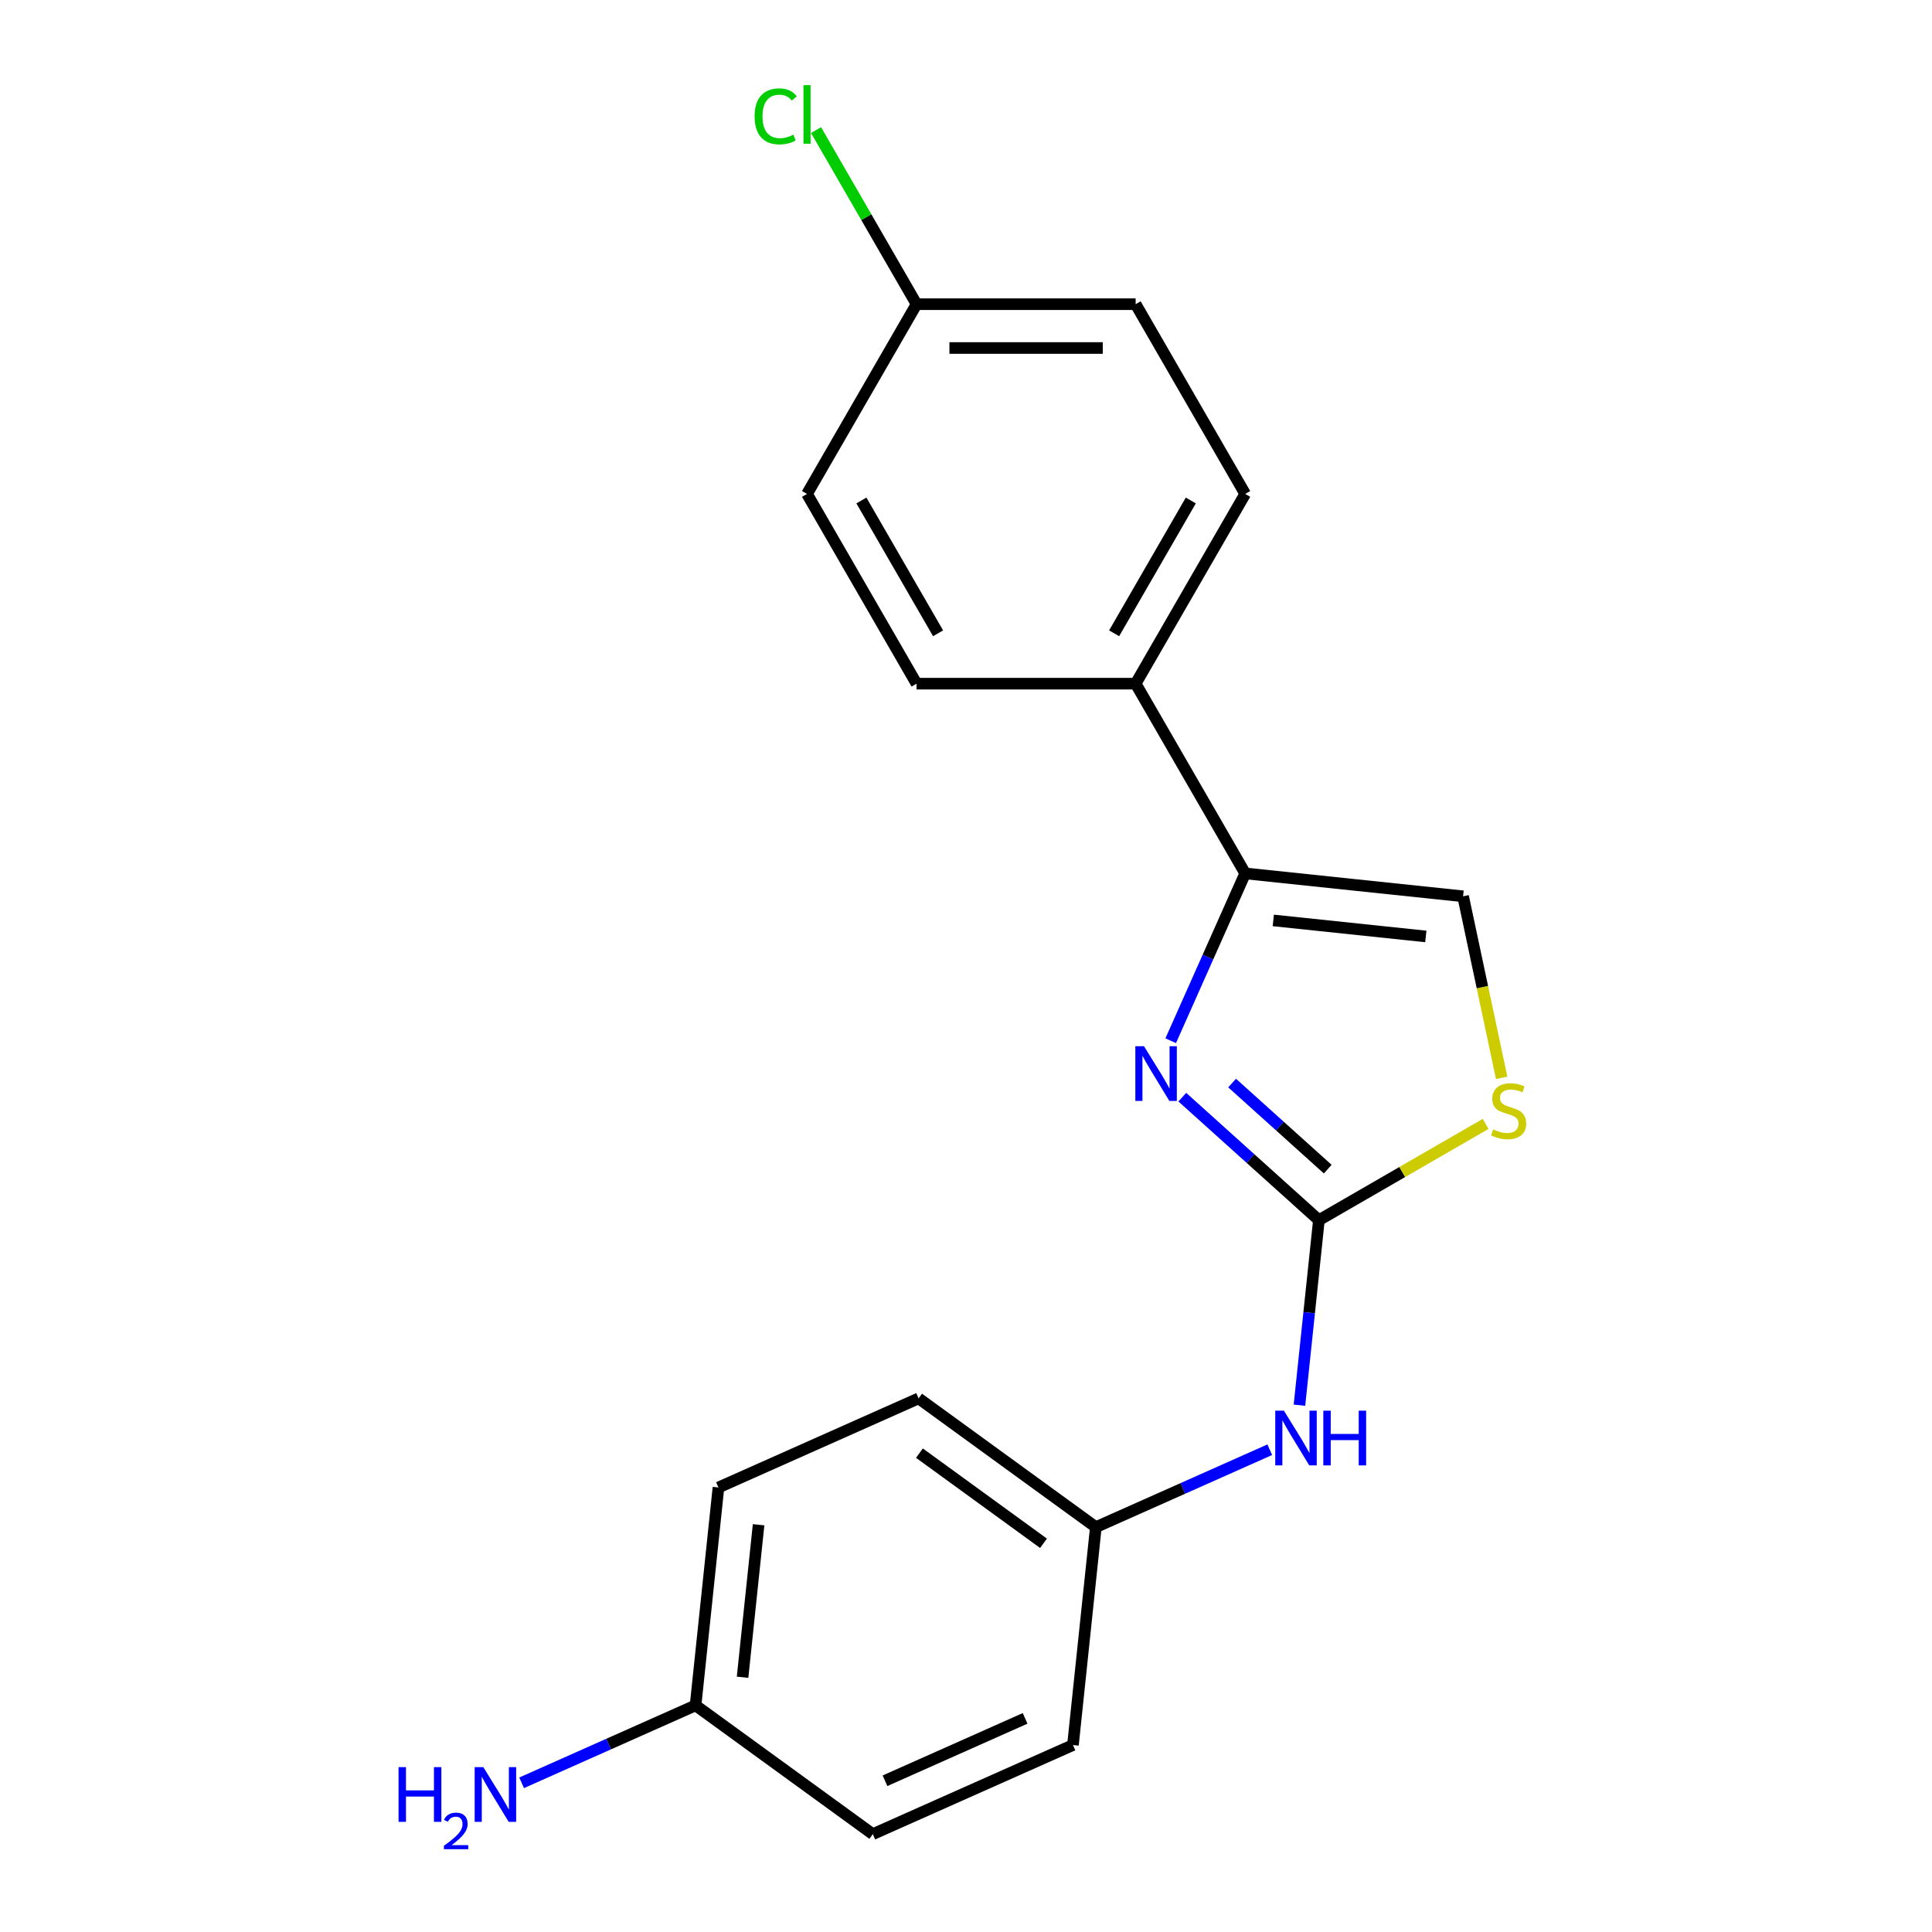 <?xml version='1.0' encoding='iso-8859-1'?>
<svg version='1.1' baseProfile='full'
              xmlns='http://www.w3.org/2000/svg'
                      xmlns:rdkit='http://www.rdkit.org/xml'
                      xmlns:xlink='http://www.w3.org/1999/xlink'
                  xml:space='preserve'
width='1000px' height='1000px' viewBox='0 0 1000 1000'>
<!-- END OF HEADER -->
<rect style='opacity:1.0;fill:#FFFFFF;stroke:none' width='1000' height='1000' x='0' y='0'> </rect>
<path class='bond-0' d='M 611.962,567.891 L 647.311,599.719' style='fill:none;fill-rule:evenodd;stroke:#0000FF;stroke-width:6px;stroke-linecap:butt;stroke-linejoin:miter;stroke-opacity:1' />
<path class='bond-0' d='M 647.311,599.719 L 682.659,631.548' style='fill:none;fill-rule:evenodd;stroke:#000000;stroke-width:6px;stroke-linecap:butt;stroke-linejoin:miter;stroke-opacity:1' />
<path class='bond-0' d='M 637.742,560.585 L 662.487,582.865' style='fill:none;fill-rule:evenodd;stroke:#0000FF;stroke-width:6px;stroke-linecap:butt;stroke-linejoin:miter;stroke-opacity:1' />
<path class='bond-0' d='M 662.487,582.865 L 687.231,605.145' style='fill:none;fill-rule:evenodd;stroke:#000000;stroke-width:6px;stroke-linecap:butt;stroke-linejoin:miter;stroke-opacity:1' />
<path class='bond-1' d='M 605.953,538.673 L 625.232,495.373' style='fill:none;fill-rule:evenodd;stroke:#0000FF;stroke-width:6px;stroke-linecap:butt;stroke-linejoin:miter;stroke-opacity:1' />
<path class='bond-1' d='M 625.232,495.373 L 644.511,452.072' style='fill:none;fill-rule:evenodd;stroke:#000000;stroke-width:6px;stroke-linecap:butt;stroke-linejoin:miter;stroke-opacity:1' />
<path class='bond-2' d='M 682.659,631.548 L 725.806,606.637' style='fill:none;fill-rule:evenodd;stroke:#000000;stroke-width:6px;stroke-linecap:butt;stroke-linejoin:miter;stroke-opacity:1' />
<path class='bond-2' d='M 725.806,606.637 L 768.952,581.727' style='fill:none;fill-rule:evenodd;stroke:#CCCC00;stroke-width:6px;stroke-linecap:butt;stroke-linejoin:miter;stroke-opacity:1' />
<path class='bond-4' d='M 682.659,631.548 L 677.626,679.44' style='fill:none;fill-rule:evenodd;stroke:#000000;stroke-width:6px;stroke-linecap:butt;stroke-linejoin:miter;stroke-opacity:1' />
<path class='bond-4' d='M 677.626,679.44 L 672.592,727.332' style='fill:none;fill-rule:evenodd;stroke:#0000FF;stroke-width:6px;stroke-linecap:butt;stroke-linejoin:miter;stroke-opacity:1' />
<path class='bond-3' d='M 644.511,452.072 L 757.29,463.926' style='fill:none;fill-rule:evenodd;stroke:#000000;stroke-width:6px;stroke-linecap:butt;stroke-linejoin:miter;stroke-opacity:1' />
<path class='bond-3' d='M 659.057,476.406 L 738.002,484.703' style='fill:none;fill-rule:evenodd;stroke:#000000;stroke-width:6px;stroke-linecap:butt;stroke-linejoin:miter;stroke-opacity:1' />
<path class='bond-5' d='M 644.511,452.072 L 587.811,353.865' style='fill:none;fill-rule:evenodd;stroke:#000000;stroke-width:6px;stroke-linecap:butt;stroke-linejoin:miter;stroke-opacity:1' />
<path class='bond-19' d='M 777.263,557.893 L 767.276,510.909' style='fill:none;fill-rule:evenodd;stroke:#CCCC00;stroke-width:6px;stroke-linecap:butt;stroke-linejoin:miter;stroke-opacity:1' />
<path class='bond-19' d='M 767.276,510.909 L 757.29,463.926' style='fill:none;fill-rule:evenodd;stroke:#000000;stroke-width:6px;stroke-linecap:butt;stroke-linejoin:miter;stroke-opacity:1' />
<path class='bond-8' d='M 657.231,750.37 L 612.22,770.41' style='fill:none;fill-rule:evenodd;stroke:#0000FF;stroke-width:6px;stroke-linecap:butt;stroke-linejoin:miter;stroke-opacity:1' />
<path class='bond-8' d='M 612.22,770.41 L 567.21,790.45' style='fill:none;fill-rule:evenodd;stroke:#000000;stroke-width:6px;stroke-linecap:butt;stroke-linejoin:miter;stroke-opacity:1' />
<path class='bond-6' d='M 587.811,353.865 L 644.511,255.657' style='fill:none;fill-rule:evenodd;stroke:#000000;stroke-width:6px;stroke-linecap:butt;stroke-linejoin:miter;stroke-opacity:1' />
<path class='bond-6' d='M 576.674,327.794 L 616.364,259.048' style='fill:none;fill-rule:evenodd;stroke:#000000;stroke-width:6px;stroke-linecap:butt;stroke-linejoin:miter;stroke-opacity:1' />
<path class='bond-7' d='M 587.811,353.865 L 474.411,353.865' style='fill:none;fill-rule:evenodd;stroke:#000000;stroke-width:6px;stroke-linecap:butt;stroke-linejoin:miter;stroke-opacity:1' />
<path class='bond-12' d='M 644.511,255.657 L 587.811,157.45' style='fill:none;fill-rule:evenodd;stroke:#000000;stroke-width:6px;stroke-linecap:butt;stroke-linejoin:miter;stroke-opacity:1' />
<path class='bond-13' d='M 474.411,353.865 L 417.711,255.657' style='fill:none;fill-rule:evenodd;stroke:#000000;stroke-width:6px;stroke-linecap:butt;stroke-linejoin:miter;stroke-opacity:1' />
<path class='bond-13' d='M 485.547,327.794 L 445.857,259.048' style='fill:none;fill-rule:evenodd;stroke:#000000;stroke-width:6px;stroke-linecap:butt;stroke-linejoin:miter;stroke-opacity:1' />
<path class='bond-15' d='M 567.21,790.45 L 555.356,903.229' style='fill:none;fill-rule:evenodd;stroke:#000000;stroke-width:6px;stroke-linecap:butt;stroke-linejoin:miter;stroke-opacity:1' />
<path class='bond-16' d='M 567.21,790.45 L 475.467,723.796' style='fill:none;fill-rule:evenodd;stroke:#000000;stroke-width:6px;stroke-linecap:butt;stroke-linejoin:miter;stroke-opacity:1' />
<path class='bond-16' d='M 540.117,798.801 L 475.898,752.142' style='fill:none;fill-rule:evenodd;stroke:#000000;stroke-width:6px;stroke-linecap:butt;stroke-linejoin:miter;stroke-opacity:1' />
<path class='bond-9' d='M 360.018,882.698 L 371.871,769.92' style='fill:none;fill-rule:evenodd;stroke:#000000;stroke-width:6px;stroke-linecap:butt;stroke-linejoin:miter;stroke-opacity:1' />
<path class='bond-9' d='M 384.351,868.152 L 392.649,789.207' style='fill:none;fill-rule:evenodd;stroke:#000000;stroke-width:6px;stroke-linecap:butt;stroke-linejoin:miter;stroke-opacity:1' />
<path class='bond-11' d='M 360.018,882.698 L 315.007,902.738' style='fill:none;fill-rule:evenodd;stroke:#000000;stroke-width:6px;stroke-linecap:butt;stroke-linejoin:miter;stroke-opacity:1' />
<path class='bond-11' d='M 315.007,902.738 L 269.996,922.778' style='fill:none;fill-rule:evenodd;stroke:#0000FF;stroke-width:6px;stroke-linecap:butt;stroke-linejoin:miter;stroke-opacity:1' />
<path class='bond-21' d='M 360.018,882.698 L 451.76,949.353' style='fill:none;fill-rule:evenodd;stroke:#000000;stroke-width:6px;stroke-linecap:butt;stroke-linejoin:miter;stroke-opacity:1' />
<path class='bond-10' d='M 474.411,157.45 L 417.711,255.657' style='fill:none;fill-rule:evenodd;stroke:#000000;stroke-width:6px;stroke-linecap:butt;stroke-linejoin:miter;stroke-opacity:1' />
<path class='bond-14' d='M 474.411,157.45 L 448.398,112.395' style='fill:none;fill-rule:evenodd;stroke:#000000;stroke-width:6px;stroke-linecap:butt;stroke-linejoin:miter;stroke-opacity:1' />
<path class='bond-14' d='M 448.398,112.395 L 422.386,67.34' style='fill:none;fill-rule:evenodd;stroke:#00CC00;stroke-width:6px;stroke-linecap:butt;stroke-linejoin:miter;stroke-opacity:1' />
<path class='bond-20' d='M 474.411,157.45 L 587.811,157.45' style='fill:none;fill-rule:evenodd;stroke:#000000;stroke-width:6px;stroke-linecap:butt;stroke-linejoin:miter;stroke-opacity:1' />
<path class='bond-20' d='M 491.421,180.13 L 570.801,180.13' style='fill:none;fill-rule:evenodd;stroke:#000000;stroke-width:6px;stroke-linecap:butt;stroke-linejoin:miter;stroke-opacity:1' />
<path class='bond-18' d='M 555.356,903.229 L 451.76,949.353' style='fill:none;fill-rule:evenodd;stroke:#000000;stroke-width:6px;stroke-linecap:butt;stroke-linejoin:miter;stroke-opacity:1' />
<path class='bond-18' d='M 530.592,889.429 L 458.075,921.716' style='fill:none;fill-rule:evenodd;stroke:#000000;stroke-width:6px;stroke-linecap:butt;stroke-linejoin:miter;stroke-opacity:1' />
<path class='bond-17' d='M 475.467,723.796 L 371.871,769.92' style='fill:none;fill-rule:evenodd;stroke:#000000;stroke-width:6px;stroke-linecap:butt;stroke-linejoin:miter;stroke-opacity:1' />
<path  class='atom-0' d='M 592.127 541.508
L 601.407 556.508
Q 602.327 557.988, 603.807 560.668
Q 605.287 563.348, 605.367 563.508
L 605.367 541.508
L 609.127 541.508
L 609.127 569.828
L 605.247 569.828
L 595.287 553.428
Q 594.127 551.508, 592.887 549.308
Q 591.687 547.108, 591.327 546.428
L 591.327 569.828
L 587.647 569.828
L 587.647 541.508
L 592.127 541.508
' fill='#0000FF'/>
<path  class='atom-3' d='M 772.867 584.568
Q 773.187 584.688, 774.507 585.248
Q 775.827 585.808, 777.267 586.168
Q 778.747 586.488, 780.187 586.488
Q 782.867 586.488, 784.427 585.208
Q 785.987 583.888, 785.987 581.608
Q 785.987 580.048, 785.187 579.088
Q 784.427 578.128, 783.227 577.608
Q 782.027 577.088, 780.027 576.488
Q 777.507 575.728, 775.987 575.008
Q 774.507 574.288, 773.427 572.768
Q 772.387 571.248, 772.387 568.688
Q 772.387 565.128, 774.787 562.928
Q 777.227 560.728, 782.027 560.728
Q 785.307 560.728, 789.027 562.288
L 788.107 565.368
Q 784.707 563.968, 782.147 563.968
Q 779.387 563.968, 777.867 565.128
Q 776.347 566.248, 776.387 568.208
Q 776.387 569.728, 777.147 570.648
Q 777.947 571.568, 779.067 572.088
Q 780.227 572.608, 782.147 573.208
Q 784.707 574.008, 786.227 574.808
Q 787.747 575.608, 788.827 577.248
Q 789.947 578.848, 789.947 581.608
Q 789.947 585.528, 787.307 587.648
Q 784.707 589.728, 780.347 589.728
Q 777.827 589.728, 775.907 589.168
Q 774.027 588.648, 771.787 587.728
L 772.867 584.568
' fill='#CCCC00'/>
<path  class='atom-5' d='M 664.546 730.167
L 673.826 745.167
Q 674.746 746.647, 676.226 749.327
Q 677.706 752.007, 677.786 752.167
L 677.786 730.167
L 681.546 730.167
L 681.546 758.487
L 677.666 758.487
L 667.706 742.087
Q 666.546 740.167, 665.306 737.967
Q 664.106 735.767, 663.746 735.087
L 663.746 758.487
L 660.066 758.487
L 660.066 730.167
L 664.546 730.167
' fill='#0000FF'/>
<path  class='atom-5' d='M 684.946 730.167
L 688.786 730.167
L 688.786 742.207
L 703.266 742.207
L 703.266 730.167
L 707.106 730.167
L 707.106 758.487
L 703.266 758.487
L 703.266 745.407
L 688.786 745.407
L 688.786 758.487
L 684.946 758.487
L 684.946 730.167
' fill='#0000FF'/>
<path  class='atom-12' d='M 206.289 914.662
L 210.129 914.662
L 210.129 926.702
L 224.609 926.702
L 224.609 914.662
L 228.449 914.662
L 228.449 942.982
L 224.609 942.982
L 224.609 929.902
L 210.129 929.902
L 210.129 942.982
L 206.289 942.982
L 206.289 914.662
' fill='#0000FF'/>
<path  class='atom-12' d='M 229.821 941.989
Q 230.508 940.22, 232.145 939.243
Q 233.781 938.24, 236.052 938.24
Q 238.877 938.24, 240.461 939.771
Q 242.045 941.302, 242.045 944.022
Q 242.045 946.794, 239.985 949.381
Q 237.953 951.968, 233.729 955.03
L 242.361 955.03
L 242.361 957.142
L 229.769 957.142
L 229.769 955.374
Q 233.253 952.892, 235.313 951.044
Q 237.398 949.196, 238.401 947.533
Q 239.405 945.87, 239.405 944.154
Q 239.405 942.358, 238.507 941.355
Q 237.609 940.352, 236.052 940.352
Q 234.547 940.352, 233.544 940.959
Q 232.541 941.566, 231.828 942.913
L 229.821 941.989
' fill='#0000FF'/>
<path  class='atom-12' d='M 250.161 914.662
L 259.441 929.662
Q 260.361 931.142, 261.841 933.822
Q 263.321 936.502, 263.401 936.662
L 263.401 914.662
L 267.161 914.662
L 267.161 942.982
L 263.281 942.982
L 253.321 926.582
Q 252.161 924.662, 250.921 922.462
Q 249.721 920.262, 249.361 919.582
L 249.361 942.982
L 245.681 942.982
L 245.681 914.662
L 250.161 914.662
' fill='#0000FF'/>
<path  class='atom-15' d='M 390.591 60.222
Q 390.591 53.182, 393.871 49.502
Q 397.191 45.782, 403.471 45.782
Q 409.311 45.782, 412.431 49.903
L 409.791 52.062
Q 407.511 49.062, 403.471 49.062
Q 399.191 49.062, 396.911 51.943
Q 394.671 54.782, 394.671 60.222
Q 394.671 65.823, 396.991 68.703
Q 399.351 71.582, 403.911 71.582
Q 407.031 71.582, 410.671 69.703
L 411.791 72.703
Q 410.311 73.662, 408.071 74.222
Q 405.831 74.782, 403.351 74.782
Q 397.191 74.782, 393.871 71.022
Q 390.591 67.263, 390.591 60.222
' fill='#00CC00'/>
<path  class='atom-15' d='M 415.871 44.062
L 419.551 44.062
L 419.551 74.422
L 415.871 74.422
L 415.871 44.062
' fill='#00CC00'/>
</svg>
